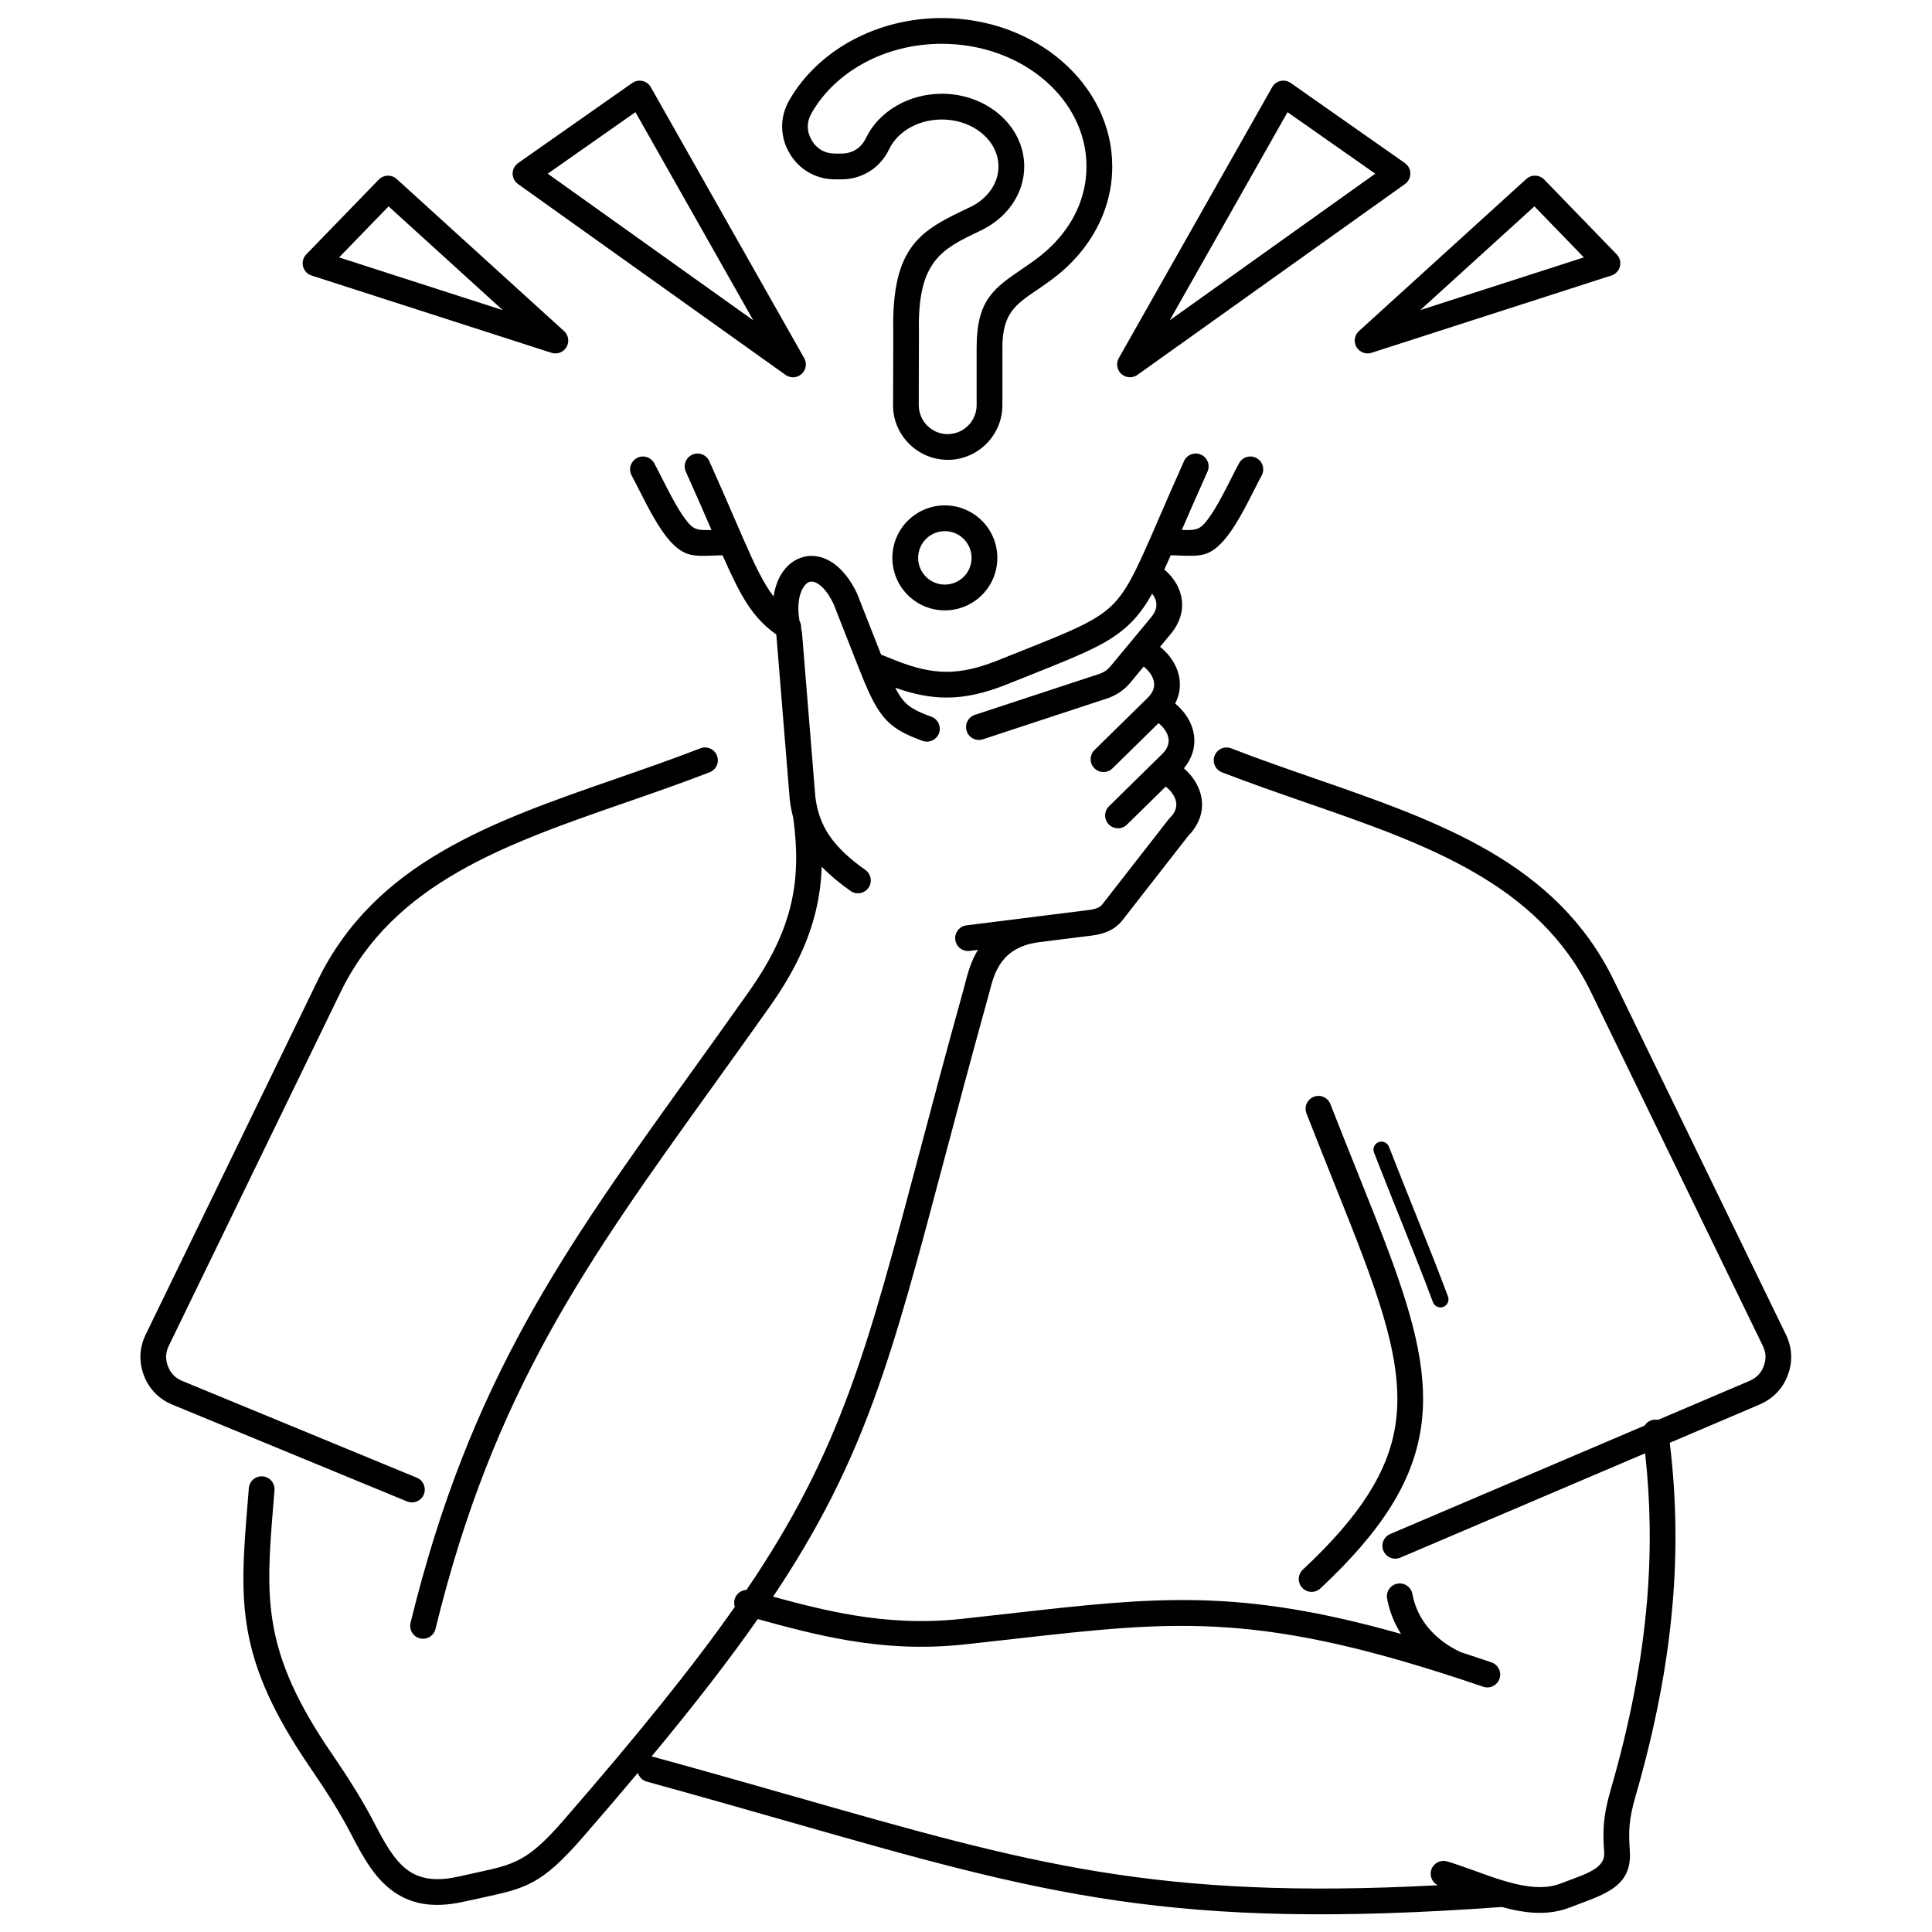 <?xml version="1.0" encoding="UTF-8"?>
<svg width="1200pt" height="1200pt" version="1.1" viewBox="0 0 1200 1200" xmlns="http://www.w3.org/2000/svg">
 <path d="m735.43 286.39c1.812-4.019 6.543-5.812 10.562-4 4.019 1.812 5.812 6.543 4 10.562-6.859 15.223-11.656 26.301-15.766 35.797l-0.172 0.398c6.973 0.25 10.281 0.164 13.789-3.695 5.731-6.301 11.621-17.914 16.75-28.02 1.785-3.519 3.484-6.871 5.008-9.688 2.09-3.883 6.93-5.34 10.812-3.25 3.883 2.09 5.34 6.93 3.25 10.812-1.566 2.894-3.152 6.027-4.82 9.312-5.598 11.035-12.031 23.715-19.188 31.582-8.676 9.539-14.434 9.324-27.363 8.836-1.57-0.059-3.269-0.121-5.094-0.168-1.398 3.152-2.727 6.109-4.016 8.887 4.906 4.109 8.527 9.336 10.145 15.203 1.707 6.199 1.152 12.875-2.477 19.461-0.973 1.77-2.152 3.5-3.547 5.184l-6.746 8.137c1.156 0.934 2.246 1.922 3.258 2.953 4.547 4.629 7.676 10.242 8.688 16.262 0.887 5.281 0.172 10.742-2.586 16.008 1.023 0.848 1.988 1.734 2.894 2.656 4.547 4.629 7.676 10.242 8.688 16.262 1.062 6.328-0.176 12.914-4.469 19.113-0.52 0.75-1.082 1.492-1.688 2.219 0.781 0.676 1.523 1.375 2.231 2.094 4.547 4.629 7.676 10.242 8.688 16.262 1.062 6.328-0.176 12.914-4.469 19.113-1.059 1.527-2.293 3.016-3.711 4.445l-40.867 52.398c-2.555 3.273-5.68 5.496-9.152 7.008-3.168 1.379-6.473 2.121-9.805 2.539l-32.602 4.094h-0.004c-23.832 2.992-28.023 19.125-30.988 30.527-0.34 1.312-0.668 2.578-0.957 3.613-10.418 37.48-19.297 70.965-27.23 100.91-32.637 123.14-49.41 186.4-106.28 271.5 16.844 4.606 33.242 8.758 49.98 11.539 21.145 3.512 43.027 4.867 67.449 2.223 9.852-1.066 20.262-2.242 30.207-3.367 89.637-10.133 141.07-15.941 242.39 12.75-4.047-6.312-7.102-13.598-8.66-21.918-0.812-4.332 2.043-8.5 6.375-9.312 4.332-0.812 8.5 2.043 9.312 6.375 1.57 8.395 5.168 15.352 9.855 20.996 5.621 6.769 12.848 11.754 20.105 15.145 6.207 2.016 12.594 4.144 19.172 6.394 4.176 1.414 6.414 5.949 5 10.125s-5.949 6.414-10.125 5c-137.81-47.074-189.21-41.262-291.68-29.676-9.254 1.047-18.93 2.141-30.27 3.367-26 2.816-49.258 1.379-71.699-2.348-19.273-3.203-37.801-8.066-56.949-13.367-17.875 25.555-39.406 53.328-65.984 85.359 0.426 0.043 0.855 0.121 1.281 0.238 34.703 9.523 62.52 17.465 88.16 24.789 146.32 41.777 224.57 64.109 398.91 54.93-3.398-1.691-5.199-5.625-4.094-9.391 1.242-4.227 5.68-6.648 9.906-5.406 5.684 1.672 11.57 3.805 17.602 5.996 6.316 2.293 12.809 4.648 19.234 6.492 0.152 0.039 0.305 0.082 0.453 0.129 11.816 3.348 23.387 4.914 33.184 1.109 1.805-0.703 3.965-1.504 6.078-2.289 11.895-4.422 21.594-8.027 21-16.906-0.441-6.633-0.664-12.098-0.164-18.07 0.5-5.969 1.723-12.371 4.172-20.828 12.105-41.812 19.402-80.105 22.52-116.49 2.746-32.066 2.234-62.57-1.098-92.633l-152.06 64.809c-4.055 1.727-8.742-0.164-10.469-4.219-1.727-4.055 0.164-8.742 4.219-10.469l158.01-67.344c1.219-1.926 3.246-3.316 5.68-3.644 0.91-0.121 1.809-0.086 2.66 0.09l56.66-24.148c2.207-0.941 4.062-2.172 5.543-3.691 1.426-1.465 2.562-3.285 3.391-5.457 0.84-2.203 1.211-4.348 1.121-6.414-0.09-2.074-0.652-4.18-1.68-6.297l-106.74-219.76c-32.848-67.625-102.46-91.781-176.64-117.52-17.492-6.07-35.227-12.223-52.535-18.922-4.109-1.586-6.152-6.203-4.562-10.312 1.586-4.109 6.203-6.152 10.312-4.562 17.504 6.777 34.859 12.797 51.973 18.734 77.43 26.867 150.09 52.082 185.82 125.64l106.74 219.76c1.973 4.059 3.055 8.258 3.242 12.547 0.191 4.297-0.516 8.574-2.121 12.789-1.598 4.199-3.91 7.832-6.891 10.895-2.984 3.07-6.578 5.484-10.73 7.254l-55.641 23.715c3.949 32.703 4.699 65.754 1.727 100.47-3.191 37.289-10.691 76.609-23.145 119.61-2.082 7.195-3.125 12.633-3.547 17.703-0.422 5.066-0.227 9.852 0.164 15.695 1.383 20.727-13.332 26.199-31.375 32.906-1.801 0.668-3.644 1.355-5.891 2.227-13.668 5.309-28.043 3.617-42.188-0.305-205.09 14.906-284.61-7.793-443.13-53.055-27.875-7.961-58.113-16.594-87.973-24.789-2.781-0.758-4.812-2.894-5.562-5.473-10.516 12.527-21.77 25.691-33.867 39.625-26.02 29.969-35.531 32.023-63.207 38-3.953 0.855-8.242 1.781-10.582 2.312-20.629 4.703-34.762 1.121-45.793-7.41-10.48-8.109-17.309-20.215-24.281-33.734-3.535-6.859-7.488-13.73-11.723-20.582-4.203-6.805-8.859-13.852-13.766-21.008-47.02-68.57-44.168-103.54-39.141-165.23 0.234-2.867 0.473-5.797 0.711-8.789 0.344-4.402 4.191-7.688 8.594-7.344 4.402 0.344 7.688 4.191 7.344 8.594-0.238 2.992-0.477 5.922-0.711 8.789-4.738 58.129-7.426 91.082 36.391 154.98 4.84 7.055 9.586 14.258 14.141 21.633 4.527 7.328 8.699 14.566 12.348 21.645 6.094 11.82 11.945 22.312 19.844 28.422 7.348 5.688 17.297 7.949 32.543 4.473 5.383-1.227 8.148-1.824 10.707-2.375 23.848-5.152 32.039-6.922 54.52-32.812 46.156-53.16 80.066-95.121 106.13-132.28-0.492-1.461-0.57-3.078-0.129-4.672 0.949-3.434 4.008-5.719 7.387-5.848 58.191-85.859 74.723-148.2 107.37-271.37 7.836-29.566 16.602-62.633 27.293-101.09 0.328-1.18 0.605-2.25 0.895-3.363 1.738-6.691 3.785-14.559 8.207-21.73l-5.188 0.652c-4.383 0.535-8.371-2.586-8.906-6.969-0.535-4.383 2.586-8.371 6.969-8.906l76.012-9.543c2.019-0.254 3.879-0.641 5.367-1.289 1.184-0.516 2.203-1.215 2.965-2.195l40.973-52.539c0.27-0.379 0.574-0.738 0.918-1.078 0.855-0.84 1.559-1.668 2.121-2.481 1.73-2.496 2.246-5.047 1.844-7.426-0.453-2.684-2.008-5.352-4.312-7.699-0.668-0.68-1.391-1.328-2.16-1.934l-24.035 23.605c-3.141 3.09-8.191 3.047-11.281-0.094-3.09-3.141-3.047-8.191 0.094-11.281l32.969-32.379c0.855-0.84 1.559-1.668 2.121-2.481 1.73-2.496 2.246-5.047 1.844-7.426-0.453-2.684-2.008-5.352-4.312-7.699-0.57-0.578-1.18-1.137-1.824-1.664l-28.605 28.094c-3.141 3.09-8.191 3.047-11.281-0.094-3.09-3.141-3.047-8.191 0.094-11.281l32.969-32.379c0.855-0.84 1.559-1.668 2.121-2.481 1.73-2.496 2.246-5.047 1.844-7.426-0.453-2.684-2.008-5.352-4.312-7.699-0.641-0.652-1.332-1.273-2.066-1.859l-8.156 9.836c-1.977 2.383-4.144 4.379-6.59 6.047-2.461 1.676-5.109 2.969-8.035 3.93l-77.047 25.355c-4.195 1.379-8.715-0.898-10.094-5.094-1.379-4.195 0.898-8.715 5.094-10.094l77.047-25.355c1.555-0.512 2.887-1.145 4.035-1.93 1.168-0.793 2.246-1.801 3.277-3.047l25.086-30.25c0.77-0.93 1.387-1.824 1.859-2.684 1.477-2.68 1.738-5.269 1.102-7.582-0.418-1.516-1.219-2.996-2.32-4.391-3.684 6.551-7.394 11.855-11.777 16.535-12.688 13.551-29.18 20.125-64.555 34.223-2.059 0.82-4.219 1.684-13.227 5.297-14.023 5.629-25.984 8.445-38.074 8.445-10.289 0-20.484-2.039-31.938-6.117 1.598 3.129 3.125 5.602 4.738 7.59 3.769 4.637 8.809 7.191 17.684 10.422 4.141 1.5 6.281 6.078 4.781 10.219-1.5 4.141-6.078 6.281-10.219 4.781-11.695-4.258-18.574-7.914-24.621-15.359-5.617-6.914-9.723-16.395-16.102-32.617l-14.672-37.32c-4.059-8.242-8.391-12.441-12.176-13.438-1.16-0.305-2.238-0.23-3.16 0.184-1.16 0.52-2.277 1.57-3.254 3.086-2.836 4.402-4.074 11.621-2.473 20.898 0.789 1.402 1.137 3.019 0.996 4.621 0.082 0.32 0.164 0.637 0.254 0.961 0.133 0.488 0.219 0.98 0.258 1.473l0.023-0.004 8.309 102.16c1.109 9.418 4.019 17.32 8.902 24.441 5.094 7.426 12.43 14.199 22.164 21.074 3.606 2.535 4.473 7.519 1.938 11.125s-7.519 4.473-11.125 1.938c-6.949-4.906-12.898-9.852-17.906-15.059-0.32 9.137-1.457 18.055-3.562 26.984-4.555 19.328-13.578 38.48-28.578 59.723-11.289 15.988-23.691 33.246-35.641 49.879-78.211 108.85-136.14 189.46-172.11 336.84-1.035 4.281-5.344 6.91-9.625 5.875s-6.91-5.344-5.875-9.625c36.715-150.39 95.414-232.09 174.68-342.4 10.91-15.184 22.23-30.941 35.516-49.754 13.77-19.5 22-36.859 26.078-54.16 4.031-17.113 4.066-34.387 1.426-53.789-0.973-3.566-1.684-7.297-2.148-11.227-0.027-0.184-0.051-0.371-0.062-0.562l-8.266-101.62c-0.039-0.152-0.078-0.301-0.117-0.453-14.723-10.488-21.77-23.062-33.32-49.156-1.824 0.047-3.523 0.109-5.094 0.168-12.93 0.484-18.688 0.699-27.363-8.836-7.156-7.867-13.59-20.547-19.188-31.582-1.668-3.289-3.258-6.418-4.82-9.312-2.09-3.883-0.633-8.723 3.25-10.812 3.883-2.09 8.723-0.633 10.812 3.25 1.523 2.82 3.223 6.168 5.008 9.688 5.129 10.109 11.02 21.719 16.75 28.02 3.508 3.859 6.816 3.945 13.789 3.695l-0.172-0.398c-4.113-9.496-8.906-20.574-15.766-35.797-1.812-4.019-0.02-8.75 4-10.562s8.75-0.02 10.562 4c5.695 12.637 11.152 25.242 15.828 36.047 1.691 3.902 3.266 7.543 4.754 10.949 0.086 0.176 0.164 0.359 0.238 0.543 7.574 17.305 12.855 28.422 19.133 36.547 0.84-5.703 2.641-10.578 5.109-14.406 2.68-4.16 6.172-7.234 10.191-9.023 4.254-1.898 8.934-2.32 13.723-1.059 7.961 2.098 16.141 9.035 22.484 21.93 0.148 0.277 0.281 0.566 0.398 0.867l14.777 37.586 0.082 0.203 2.887 1.152 5.699 2.281c12.055 4.84 22.16 7.258 32.137 7.258 9.977 0 20.082-2.418 32.137-7.258l13.289-5.297c33.133-13.203 48.578-19.363 58.805-30.285 4.82-5.148 8.883-11.73 13.426-20.922 0.117-0.289 0.254-0.578 0.406-0.859 0.035-0.062 0.07-0.129 0.109-0.191 2.57-5.266 5.309-11.367 8.438-18.516 0.074-0.191 0.156-0.379 0.246-0.562 1.488-3.406 3.062-7.043 4.75-10.938 4.676-10.805 10.133-23.406 15.828-36.047zm-489.05-175.22 103.95 94.465c3.262 2.969 3.5 8.02 0.531 11.281-2.281 2.504-5.789 3.227-8.773 2.082l-148.55-47.863c-4.195-1.348-6.504-5.836-5.156-10.031 0.391-1.215 1.043-2.269 1.875-3.125l45.031-46.461c3.012-3.094 7.922-3.223 11.09-0.336l0.004-0.008zm65.895 81.461-70.922-64.449-30.723 31.699zm92.141-138.16 95.066 167.95c2.176 3.832 0.832 8.699-3 10.875-2.828 1.605-6.223 1.293-8.68-0.523l-166.04-118.45c-3.59-2.555-4.43-7.535-1.875-11.125 0.539-0.758 1.188-1.395 1.91-1.902l-0.004-0.004 70.906-49.742c3.606-2.535 8.59-1.668 11.125 1.938 0.223 0.316 0.418 0.645 0.59 0.98zm63.453 144.48-73.18-129.29-54.48 38.219 127.66 91.07zm485.18-70.773-70.922 64.449 101.64-32.75zm-108.98 77.453 103.95-94.465 0.004 0.008c3.168-2.887 8.078-2.758 11.09 0.336l45.031 46.461c0.832 0.855 1.484 1.91 1.875 3.125 1.348 4.195-0.961 8.684-5.156 10.031l-148.55 47.863c-2.984 1.145-6.492 0.426-8.773-2.082-2.969-3.262-2.731-8.312 0.531-11.281zm-44.352-135.97-73.18 129.29 127.66-91.07-54.48-38.219zm-104.8 152.75 95.066-167.95c0.172-0.336 0.367-0.664 0.59-0.98 2.535-3.606 7.519-4.473 11.125-1.938l70.906 49.742-0.004 0.004c0.723 0.508 1.371 1.141 1.91 1.902 2.555 3.59 1.715 8.57-1.875 11.125l-166.04 118.45c-2.457 1.816-5.852 2.129-8.68 0.523-3.832-2.176-5.176-7.043-3-10.875zm-124.15-16.25-0.121 45.504h0.031v0.07c0 4.922 2.008 9.387 5.238 12.613 3.273 3.269 7.754 5.301 12.656 5.316v-0.031h0.07c4.934 0 9.422-2.023 12.68-5.285 3.258-3.258 5.281-7.75 5.281-12.68v-35.805c0-29.52 10.762-36.867 28.211-48.773 2.43-1.656 5.016-3.422 7.957-5.551 10.223-7.398 18.371-16.395 23.883-26.457 5.281-9.648 8.176-20.367 8.176-31.688 0-20.816-9.879-39.723-25.848-53.461-16.316-14.035-38.938-22.719-64-22.719-17.648 0-34.066 4.289-47.914 11.707-14.148 7.582-25.641 18.449-33.008 31.348-1.562 2.731-2.336 5.598-2.328 8.414 0.008 2.797 0.805 5.644 2.379 8.359 1.574 2.711 3.656 4.816 6.086 6.215 2.418 1.391 5.289 2.133 8.449 2.133h4c3.379 0 6.465-0.879 9.023-2.496 2.559-1.613 4.68-4.012 6.129-7.051 3.965-8.305 10.703-15.344 19.199-20.242 8.062-4.648 17.695-7.363 27.98-7.363 13.883 0 26.516 4.898 35.723 12.82 9.551 8.219 15.461 19.645 15.461 32.332 0 8.527-2.68 16.5-7.352 23.328-4.695 6.859-11.43 12.527-19.457 16.363l-0.012 0.004 0.012 0.027-0.918 0.438c-23.391 11.168-38.625 18.441-37.672 62.305 0.004 0.102 0 0.203 0 0.305zm-16.059 45.504 0.121-45.52c-1.168-54.16 17.723-63.18 46.734-77.031l0.918-0.438 0.012 0.027c5.465-2.613 10.008-6.414 13.133-10.984 2.887-4.215 4.539-9.113 4.539-14.328 0-7.832-3.758-14.98-9.836-20.207-6.422-5.527-15.379-8.945-25.348-8.945-7.484 0-14.375 1.906-20.043 5.176-5.656 3.262-10.109 7.887-12.699 13.305-2.762 5.789-6.938 10.445-12.066 13.676-5.125 3.234-11.121 4.996-17.523 4.996h-4c-5.922 0-11.492-1.504-16.387-4.32-4.879-2.812-8.977-6.883-11.961-12.027-2.984-5.141-4.484-10.719-4.504-16.359-0.02-5.621 1.445-11.195 4.391-16.352 8.832-15.453 22.539-28.445 39.383-37.473 16.137-8.648 35.133-13.645 55.414-13.645 28.977 0 55.277 10.164 74.375 26.594 19.445 16.727 31.473 39.914 31.473 65.586 0 14.004-3.602 27.301-10.176 39.312-6.691 12.223-16.418 23.02-28.508 31.77-2.793 2.023-5.648 3.973-8.332 5.801-13.117 8.953-21.211 14.477-21.211 35.586v35.805c0 9.348-3.82 17.844-9.973 23.992-6.152 6.152-14.645 9.973-23.992 9.973h-0.07v-0.031c-9.324-0.023-17.789-3.828-23.906-9.941-6.16-6.152-9.988-14.621-9.988-23.926v-0.07zm32.156 62.242c9 0 17.152 3.648 23.051 9.547 5.898 5.898 9.547 14.051 9.547 23.051s-3.648 17.152-9.547 23.051c-5.898 5.898-14.047 9.547-23.051 9.547-9 0-17.152-3.648-23.051-9.547-5.898-5.898-9.547-14.051-9.547-23.051s3.648-17.148 9.547-23.051c5.898-5.898 14.051-9.547 23.051-9.547zm11.738 20.859c-3.004-3.004-7.152-4.859-11.738-4.859s-8.734 1.859-11.738 4.859c-3.004 3.004-4.859 7.152-4.859 11.738 0 4.586 1.859 8.734 4.859 11.738 3.004 3.004 7.152 4.859 11.738 4.859s8.734-1.859 11.738-4.859c3.004-3.004 4.859-7.152 4.859-11.738 0-4.586-1.859-8.734-4.859-11.738zm254.81 381.09c-0.992-2.566 0.285-5.453 2.852-6.445 2.566-0.992 5.453 0.285 6.445 2.852 5.637 14.457 11.258 28.484 16.543 41.668 7.539 18.812 14.387 35.898 20.137 51.418 0.949 2.59-0.379 5.457-2.969 6.406s-5.457-0.379-6.406-2.969c-5.844-15.773-12.59-32.609-20.02-51.145-5.16-12.875-10.652-26.578-16.582-41.785zm-41.949-24.32c-1.586-4.109 0.453-8.727 4.562-10.312 4.109-1.586 8.727 0.453 10.312 4.562 5.562 14.262 11.215 28.371 16.531 41.633 7.57 18.895 14.449 36.055 20.172 51.5 15.926 42.992 24.473 76.523 19.398 108.86-5.106 32.527-23.801 62.82-62.332 98.824-3.227 3.004-8.277 2.82-11.281-0.406-3.004-3.227-2.82-8.277 0.406-11.281 35.711-33.367 52.941-60.805 57.457-89.574 4.543-28.953-3.594-60.285-18.648-100.93-5.871-15.848-12.59-32.609-19.984-51.062-5.129-12.801-10.586-26.418-16.594-41.82zm-376.44-226.74c4.109-1.586 8.727 0.453 10.312 4.562 1.586 4.109-0.453 8.727-4.562 10.312-17.305 6.699-35.043 12.855-52.535 18.922-74.18 25.738-143.79 49.895-176.64 117.52l-106.74 219.76c-1.027 2.117-1.59 4.223-1.68 6.297-0.09 2.066 0.281 4.211 1.121 6.414 0.836 2.199 1.984 4.051 3.426 5.531 1.461 1.504 3.273 2.703 5.414 3.586l145.75 60.121c4.074 1.676 6.019 6.332 4.344 10.406-1.676 4.074-6.332 6.019-10.406 4.344l-145.75-60.121c-4.203-1.734-7.809-4.148-10.789-7.211-3-3.086-5.32-6.75-6.926-10.969-1.605-4.215-2.309-8.492-2.121-12.789 0.191-4.289 1.273-8.488 3.242-12.547l106.74-219.76c35.73-73.562 108.39-98.777 185.82-125.64 17.113-5.938 34.465-11.961 51.973-18.734zm112.25-58.215c1.367 0.543 0.59 0.23-0.004-0.008z"/>
</svg>
